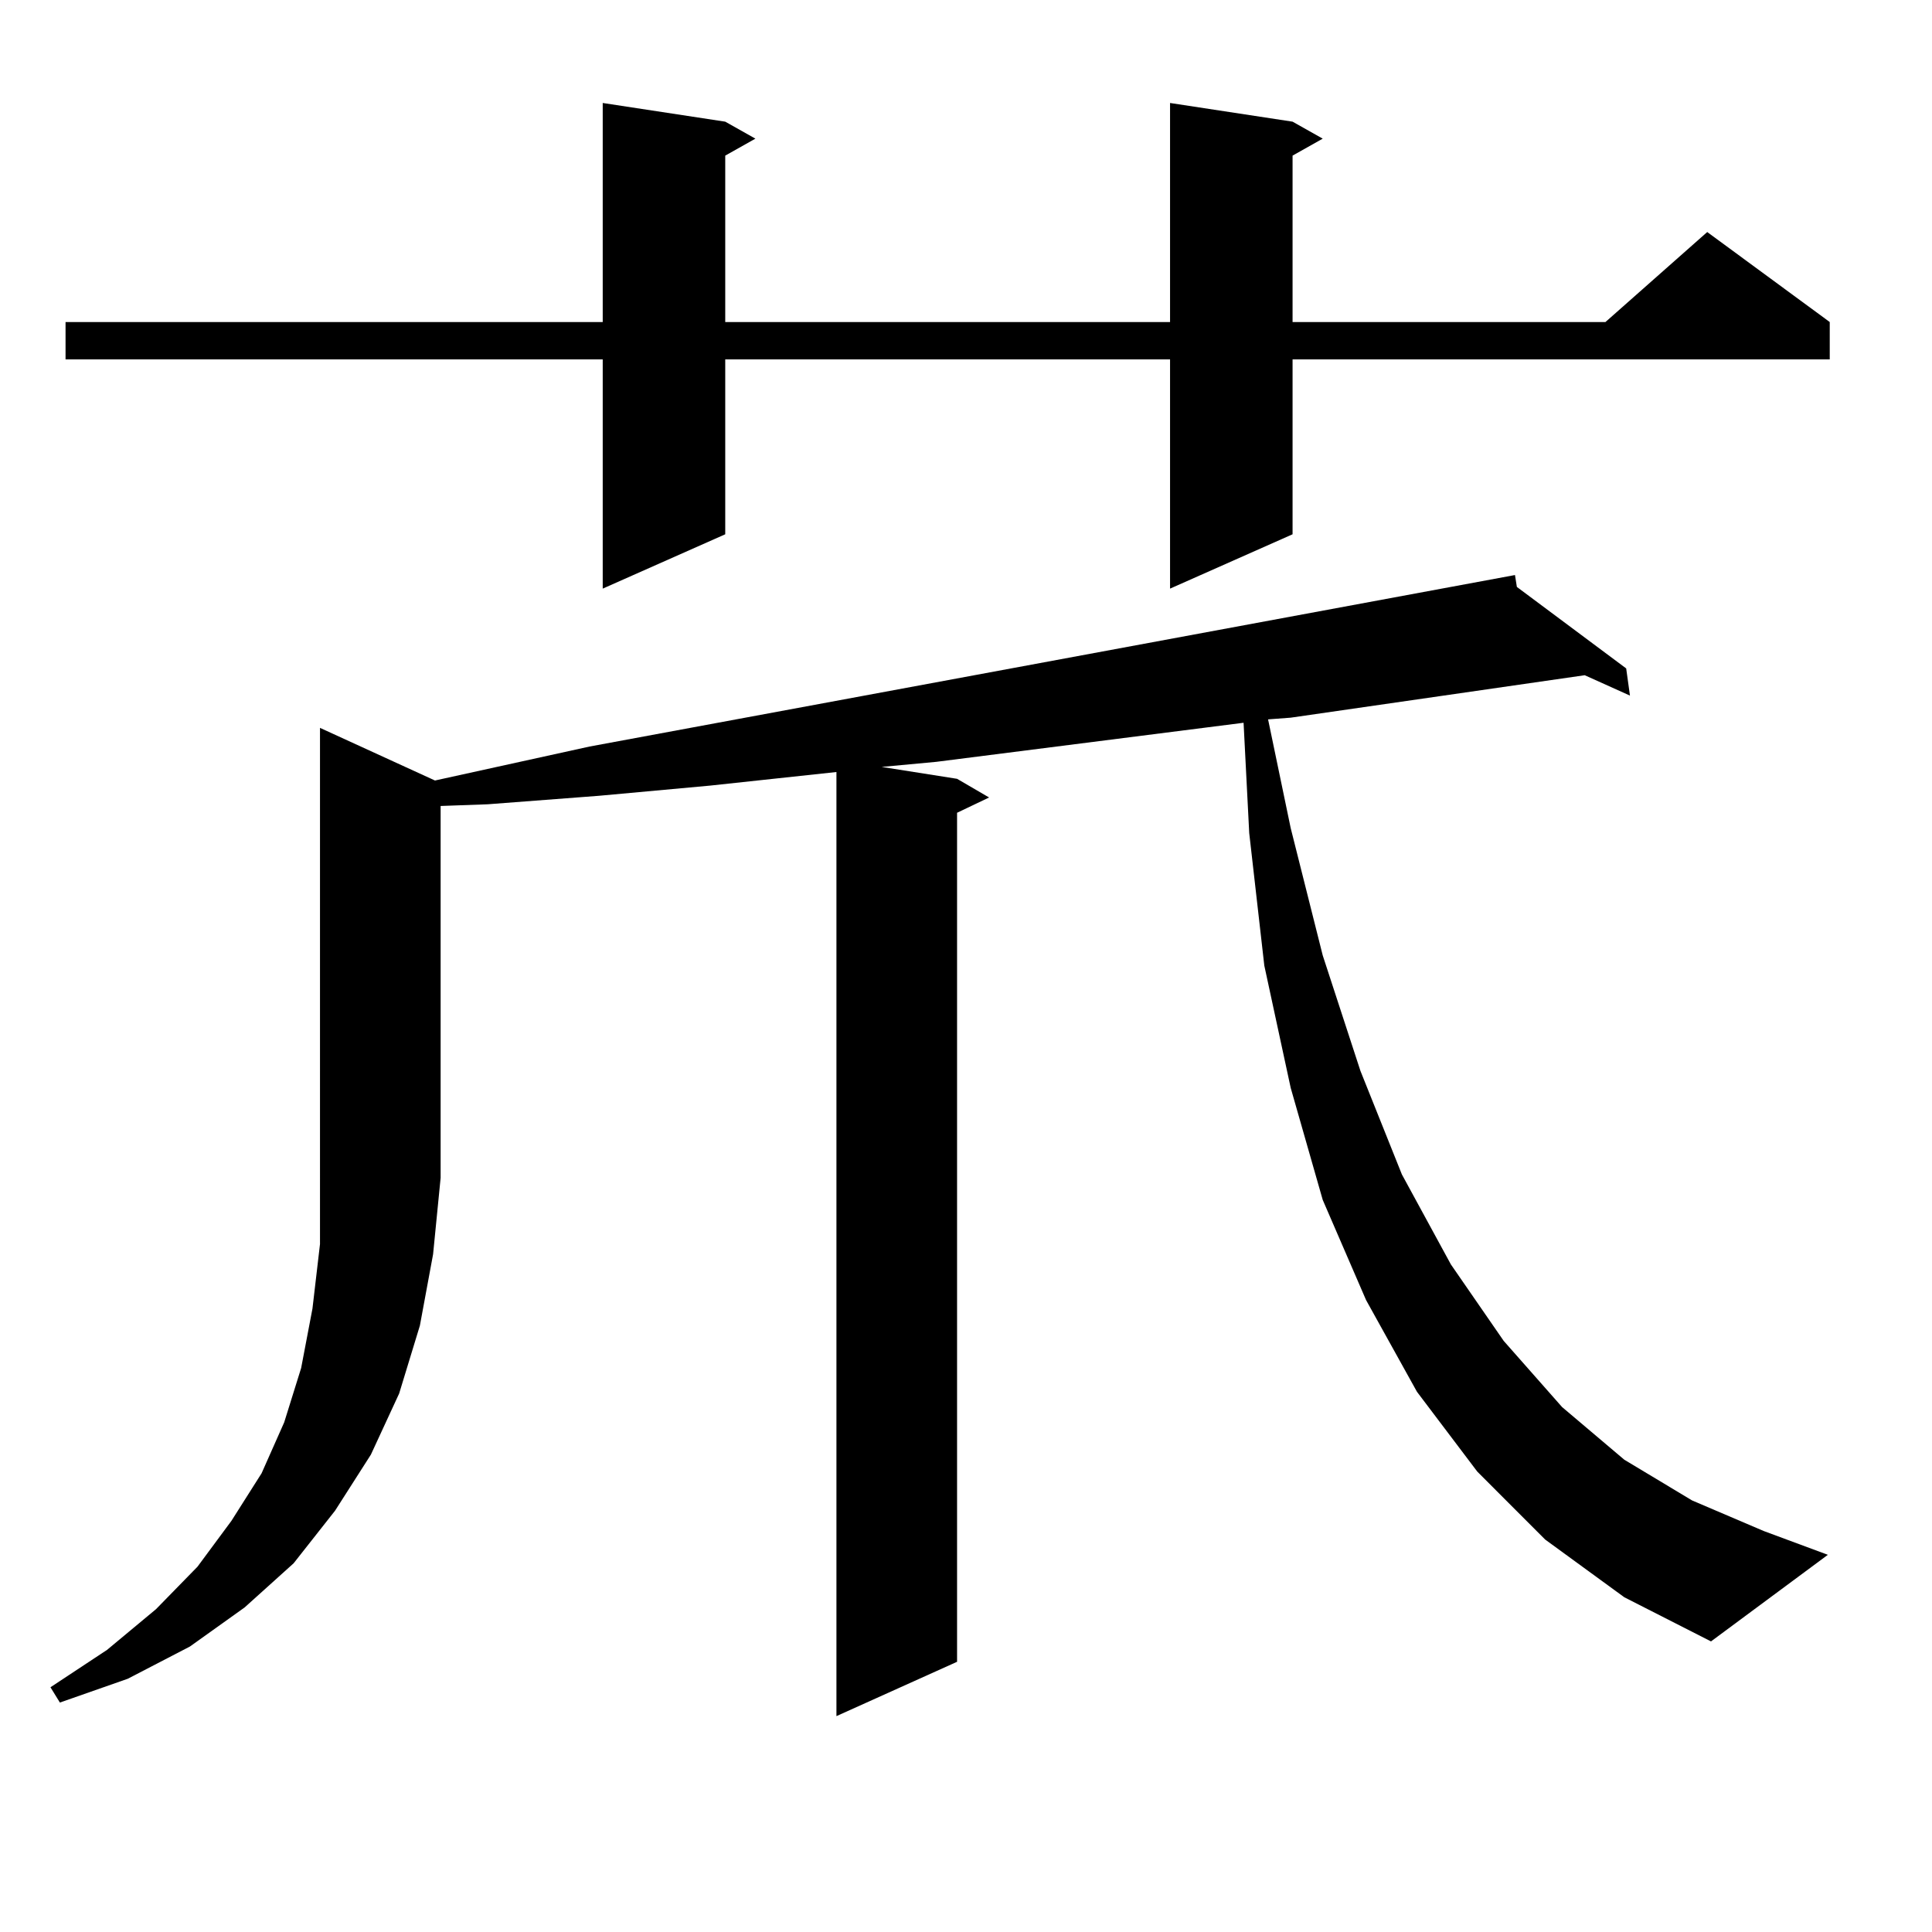 <?xml version="1.0" encoding="utf-8"?>
<!-- Generator: Adobe Illustrator 16.0.0, SVG Export Plug-In . SVG Version: 6.00 Build 0)  -->
<!DOCTYPE svg PUBLIC "-//W3C//DTD SVG 1.1//EN" "http://www.w3.org/Graphics/SVG/1.1/DTD/svg11.dtd">
<svg version="1.1" id="图层_1" xmlns="http://www.w3.org/2000/svg" xmlns:xlink="http://www.w3.org/1999/xlink" x="0px" y="0px"
	 width="1000px" height="1000px" viewBox="0 0 1000 1000" enable-background="new 0 0 1000 1000" xml:space="preserve">
<path d="M225.141,403.988l79.998-17.578l479.013-88.77l0.976,6.152l56.584,42.188l1.951,14.063l-23.414-10.547l-152.191,21.973
	l-11.707,0.879l11.707,56.25l16.585,65.918l19.512,59.766l21.463,53.613l25.365,46.582l27.316,39.551l30.243,34.277l32.194,27.246
	l35.121,21.094l37.072,15.82l33.17,12.305l-60.486,44.824l-44.877-22.852l-40.975-29.883l-35.121-35.156l-31.219-41.309
	l-26.341-47.461l-22.438-51.855l-16.585-58.008l-13.658-63.281l-7.805-68.555l-2.927-57.129L484.646,394.32l-28.292,2.637
	l39.023,6.152l16.585,9.668l-16.585,7.91V860.14l-62.438,28.125V399.594l-65.364,7.031l-57.56,5.273l-57.56,4.395l-24.39,0.879
	v192.48l-3.902,39.551l-6.829,36.914l-10.731,35.156l-14.634,31.641l-18.536,29.004l-21.463,27.246l-25.365,22.852L98.314,852.23
	L66.12,868.929l-35.121,12.305l-4.878-7.91l29.268-19.336l25.365-21.094l21.463-21.973l17.561-23.73l15.609-24.609l11.707-26.367
	l8.78-28.125l5.854-30.762l3.902-33.398V376.742L225.141,403.988z M669.032,62.972l15.609,8.789l-15.609,8.789v86.133h161.947
	l52.682-46.582l63.413,46.582v19.336H669.032v90.527l-63.413,28.125V186.019H375.381v90.527l-63.413,28.125V186.019H33.926v-19.336
	h278.042V53.304l63.413,9.668l15.609,8.789l-15.609,8.789v86.133h230.238V53.304L669.032,62.972z"/>
</svg>
